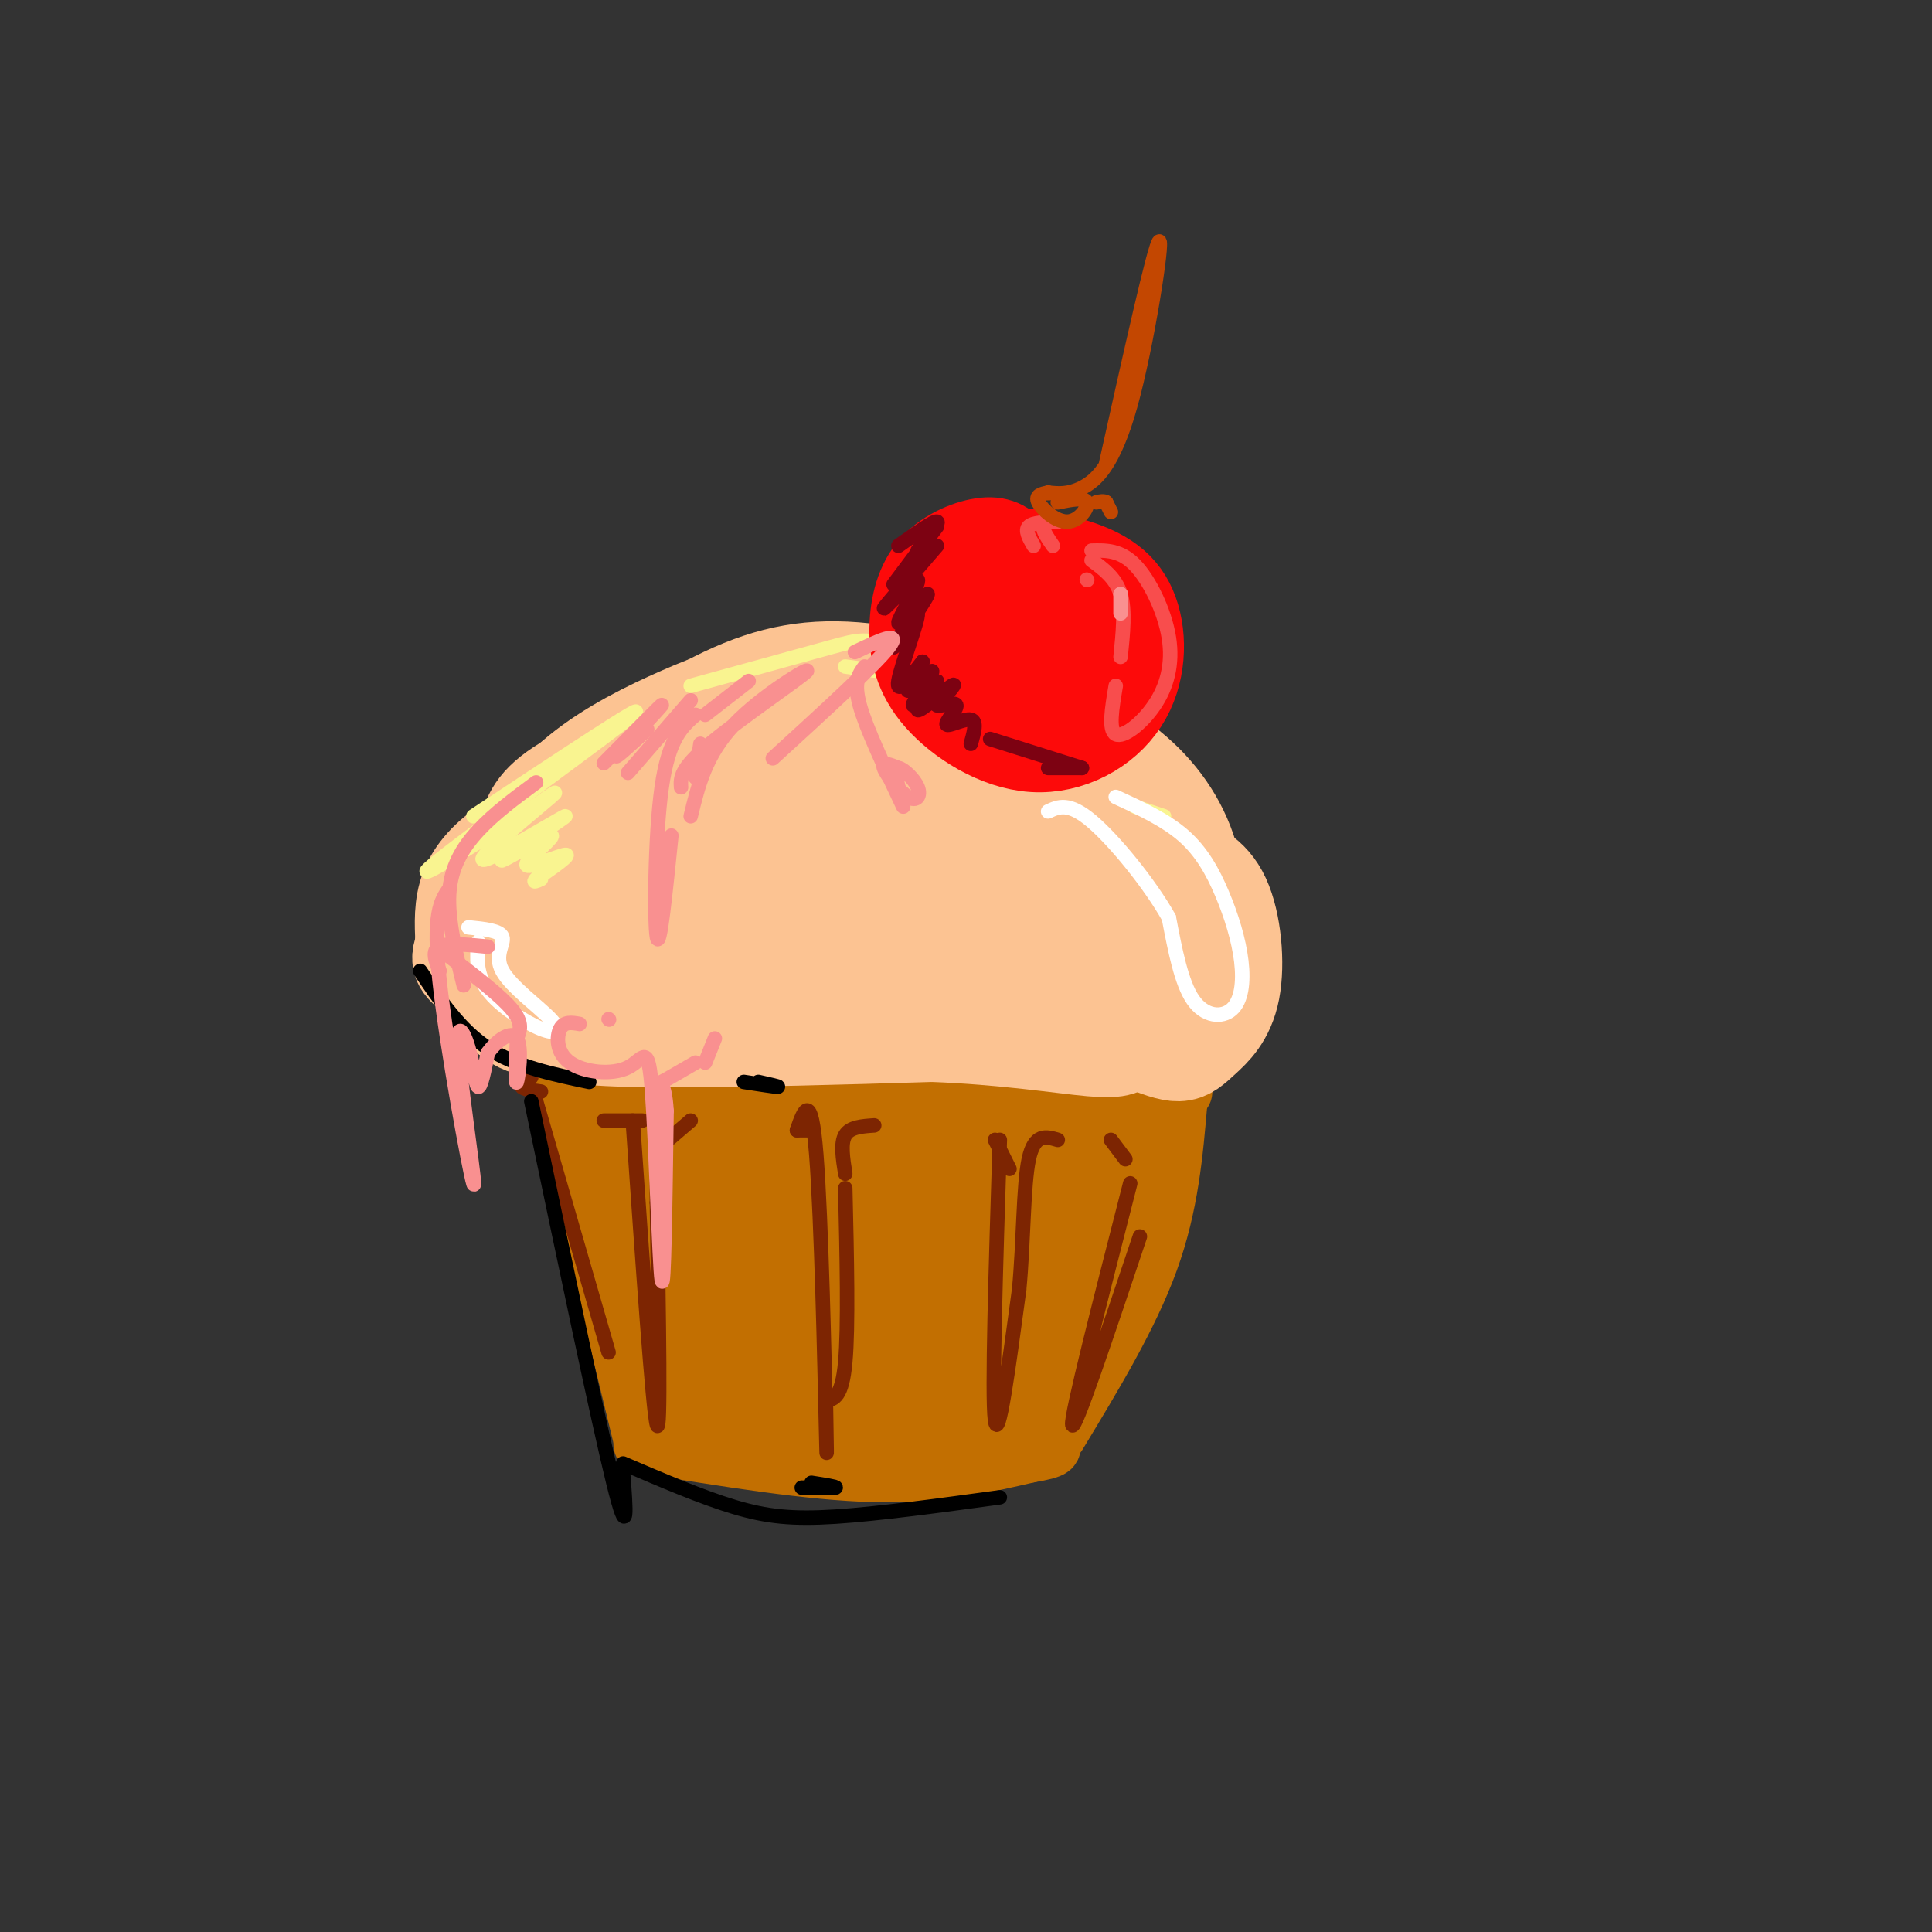 <svg viewBox='0 0 400 400' version='1.1' xmlns='http://www.w3.org/2000/svg' xmlns:xlink='http://www.w3.org/1999/xlink'><rect x="0" y="0" width="400" height="400" fill="#333333" stroke="none"/><g fill='none' stroke='rgb(252,195,146)' stroke-width='20' stroke-linecap='round' stroke-linejoin='round'><path d='M115,196c-0.796,-4.823 -1.592,-9.646 -1,-15c0.592,-5.354 2.572,-11.239 9,-18c6.428,-6.761 17.303,-14.397 27,-19c9.697,-4.603 18.214,-6.173 29,-5c10.786,1.173 23.839,5.088 34,9c10.161,3.912 17.428,7.823 23,13c5.572,5.177 9.449,11.622 11,19c1.551,7.378 0.775,15.689 0,24'/><path d='M247,204c-2.805,5.223 -9.818,6.281 -19,6c-9.182,-0.281 -20.533,-1.900 -34,-1c-13.467,0.900 -29.049,4.319 -38,6c-8.951,1.681 -11.272,1.623 -17,0c-5.728,-1.623 -14.864,-4.812 -24,-8'/><path d='M115,207c-5.388,-2.884 -6.858,-6.093 -8,-11c-1.142,-4.907 -1.955,-11.511 0,-18c1.955,-6.489 6.679,-12.863 13,-18c6.321,-5.137 14.241,-9.037 21,-12c6.759,-2.963 12.358,-4.990 21,-6c8.642,-1.010 20.327,-1.003 29,0c8.673,1.003 14.335,3.001 20,6c5.665,2.999 11.332,7.000 17,11'/><path d='M228,159c6.339,5.089 13.688,12.311 17,17c3.312,4.689 2.589,6.844 3,11c0.411,4.156 1.957,10.311 1,14c-0.957,3.689 -4.416,4.911 -7,5c-2.584,0.089 -4.292,-0.956 -6,-2'/><path d='M130,198c-1.786,-2.256 -3.573,-4.513 1,-10c4.573,-5.487 15.505,-14.206 29,-23c13.495,-8.794 29.553,-17.663 15,-6c-14.553,11.663 -59.715,43.858 -53,42c6.715,-1.858 65.308,-37.769 73,-40c7.692,-2.231 -35.517,29.220 -48,39c-12.483,9.780 5.758,-2.110 24,-14'/><path d='M171,186c16.610,-8.638 46.136,-23.234 40,-18c-6.136,5.234 -47.934,30.297 -44,31c3.934,0.703 53.601,-22.956 58,-24c4.399,-1.044 -36.469,20.527 -40,24c-3.531,3.473 30.277,-11.150 41,-15c10.723,-3.850 -1.638,3.075 -14,10'/><path d='M212,194c-4.579,2.633 -9.025,4.217 -5,3c4.025,-1.217 16.522,-5.233 18,-5c1.478,0.233 -8.064,4.717 -8,6c0.064,1.283 9.732,-0.633 11,-2c1.268,-1.367 -5.866,-2.183 -13,-3'/><path d='M146,183c-2.415,-2.955 -4.831,-5.910 3,-12c7.831,-6.090 25.907,-15.313 23,-14c-2.907,1.313 -26.798,13.164 -37,18c-10.202,4.836 -6.714,2.657 -6,1c0.714,-1.657 -1.346,-2.792 0,-5c1.346,-2.208 6.099,-5.488 12,-8c5.901,-2.512 12.951,-4.256 20,-6'/><path d='M156,156c-1.093,-1.716 -2.185,-3.433 4,-5c6.185,-1.567 19.649,-2.985 27,-4c7.351,-1.015 8.590,-1.627 15,0c6.410,1.627 17.989,5.491 24,9c6.011,3.509 6.452,6.661 8,15c1.548,8.339 4.204,21.865 3,27c-1.204,5.135 -6.266,1.881 -15,-5c-8.734,-6.881 -21.139,-17.388 -24,-22c-2.861,-4.612 3.821,-3.329 10,-1c6.179,2.329 11.856,5.704 16,10c4.144,4.296 6.755,9.513 6,12c-0.755,2.487 -4.878,2.243 -9,2'/><path d='M221,194c-4.167,-1.000 -10.083,-4.500 -16,-8'/></g>
<g fill='none' stroke='rgb(194,111,1)' stroke-width='12' stroke-linecap='round' stroke-linejoin='round'><path d='M114,220c0.000,0.000 19.000,78.000 19,78'/><path d='M133,299c17.333,2.833 34.667,5.667 48,6c13.333,0.333 22.667,-1.833 32,-4'/><path d='M213,301c6.000,-1.000 5.000,-1.500 4,-2'/><path d='M219,297c7.417,-12.250 14.833,-24.500 19,-36c4.167,-11.500 5.083,-22.250 6,-33'/><path d='M244,228c1.167,-5.833 1.083,-3.917 1,-2'/><path d='M244,224c-17.000,-2.917 -34.000,-5.833 -47,-6c-13.000,-0.167 -22.000,2.417 -31,5'/><path d='M166,223c-12.911,1.667 -29.689,3.333 -39,3c-9.311,-0.333 -11.156,-2.667 -13,-5'/><path d='M114,221c-2.000,-0.667 -0.500,0.167 1,1'/></g>
<g fill='none' stroke='rgb(194,111,1)' stroke-width='20' stroke-linecap='round' stroke-linejoin='round'><path d='M135,237c-1.923,-2.338 -3.846,-4.677 -4,-1c-0.154,3.677 1.462,13.369 4,18c2.538,4.631 5.999,4.200 9,3c3.001,-1.200 5.543,-3.169 7,-6c1.457,-2.831 1.831,-6.524 1,-9c-0.831,-2.476 -2.865,-3.735 -6,-4c-3.135,-0.265 -7.370,0.463 -9,2c-1.630,1.537 -0.655,3.881 1,5c1.655,1.119 3.990,1.011 8,1c4.010,-0.011 9.695,0.074 18,-3c8.305,-3.074 19.230,-9.307 20,-11c0.770,-1.693 -8.615,1.153 -18,4'/><path d='M166,236c-5.994,1.410 -11.978,2.934 -7,2c4.978,-0.934 20.918,-4.326 31,-5c10.082,-0.674 14.307,1.369 17,3c2.693,1.631 3.854,2.848 0,8c-3.854,5.152 -12.723,14.237 -13,13c-0.277,-1.237 8.039,-12.796 13,-18c4.961,-5.204 6.567,-4.052 8,-3c1.433,1.052 2.693,2.004 4,4c1.307,1.996 2.659,5.037 1,11c-1.659,5.963 -6.331,14.846 -9,18c-2.669,3.154 -3.334,0.577 -4,-2'/><path d='M207,267c0.664,-4.070 4.325,-13.244 8,-20c3.675,-6.756 7.363,-11.092 10,-11c2.637,0.092 4.222,4.612 5,9c0.778,4.388 0.748,8.643 -2,14c-2.748,5.357 -8.214,11.816 -13,15c-4.786,3.184 -8.893,3.092 -13,3'/><path d='M147,280c0.000,0.000 0.100,0.100 0.1,0.1'/><path d='M138,261c-1.760,-0.695 -3.520,-1.389 -4,2c-0.480,3.389 0.318,10.863 3,16c2.682,5.137 7.246,7.938 13,10c5.754,2.062 12.698,3.384 17,2c4.302,-1.384 5.960,-5.473 7,-10c1.040,-4.527 1.460,-9.491 1,-15c-0.460,-5.509 -1.800,-11.564 -6,-13c-4.200,-1.436 -11.258,1.745 -16,6c-4.742,4.255 -7.166,9.583 -8,14c-0.834,4.417 -0.077,7.922 -1,11c-0.923,3.078 -3.526,5.727 2,7c5.526,1.273 19.180,1.170 28,0c8.820,-1.170 12.808,-3.406 16,-10c3.192,-6.594 5.590,-17.544 6,-24c0.410,-6.456 -1.169,-8.416 -5,-9c-3.831,-0.584 -9.916,0.208 -16,1'/><path d='M175,249c-5.184,2.395 -10.142,7.884 -13,14c-2.858,6.116 -3.614,12.861 -3,17c0.614,4.139 2.600,5.672 7,7c4.400,1.328 11.216,2.451 18,2c6.784,-0.451 13.536,-2.477 18,-7c4.464,-4.523 6.639,-11.542 8,-17c1.361,-5.458 1.908,-9.353 1,-12c-0.908,-2.647 -3.270,-4.046 -5,-5c-1.730,-0.954 -2.827,-1.463 -6,1c-3.173,2.463 -8.421,7.899 -12,14c-3.579,6.101 -5.488,12.868 -4,17c1.488,4.132 6.375,5.631 12,6c5.625,0.369 11.989,-0.391 16,-3c4.011,-2.609 5.669,-7.066 6,-13c0.331,-5.934 -0.664,-13.343 -3,-15c-2.336,-1.657 -6.014,2.439 -9,8c-2.986,5.561 -5.282,12.589 -4,15c1.282,2.411 6.141,0.206 11,-2'/><path d='M213,276c3.167,-2.000 5.583,-6.000 8,-10'/><path d='M227,235c1.520,-2.219 3.040,-4.437 -3,-5c-6.040,-0.563 -19.640,0.530 -17,0c2.640,-0.530 21.518,-2.681 27,4c5.482,6.681 -2.434,22.195 -10,33c-7.566,10.805 -14.783,16.903 -22,23'/><path d='M202,290c-1.033,4.913 7.383,5.695 7,5c-0.383,-0.695 -9.567,-2.867 -11,-4c-1.433,-1.133 4.883,-1.228 4,0c-0.883,1.228 -8.967,3.779 -12,4c-3.033,0.221 -1.017,-1.890 1,-4'/></g>
<g fill='none' stroke='rgb(252,195,146)' stroke-width='20' stroke-linecap='round' stroke-linejoin='round'><path d='M106,184c-0.822,5.889 -1.644,11.778 -1,17c0.644,5.222 2.756,9.778 9,12c6.244,2.222 16.622,2.111 27,2'/><path d='M141,215c13.167,0.167 32.583,-0.417 52,-1'/><path d='M193,214c15.107,0.560 26.875,2.458 33,3c6.125,0.542 6.607,-0.274 8,-2c1.393,-1.726 3.696,-4.363 6,-7'/><path d='M240,208c1.600,-3.711 2.600,-9.489 2,-13c-0.600,-3.511 -2.800,-4.756 -5,-6'/><path d='M237,216c2.574,1.021 5.148,2.041 7,2c1.852,-0.041 2.981,-1.145 5,-3c2.019,-1.855 4.928,-4.461 6,-10c1.072,-5.539 0.306,-14.011 -2,-19c-2.306,-4.989 -6.153,-6.494 -10,-8'/><path d='M243,178c-1.833,-1.667 -1.417,-1.833 -1,-2'/><path d='M110,173c-5.289,8.267 -10.578,16.533 -13,21c-2.422,4.467 -1.978,5.133 0,7c1.978,1.867 5.489,4.933 9,8'/><path d='M106,209c4.667,1.167 11.833,0.083 19,-1'/><path d='M118,169c-4.622,1.778 -9.244,3.556 -13,6c-3.756,2.444 -6.644,5.556 -8,9c-1.356,3.444 -1.178,7.222 -1,11'/><path d='M96,195c1.444,5.222 5.556,12.778 10,16c4.444,3.222 9.222,2.111 14,1'/><path d='M109,173c0.583,-3.083 1.167,-6.167 7,-10c5.833,-3.833 16.917,-8.417 28,-13'/><path d='M236,214c0.000,0.000 -2.000,-1.000 -2,-1'/></g>
<g fill='none' stroke='rgb(125,37,2)' stroke-width='3' stroke-linecap='round' stroke-linejoin='round'><path d='M125,232c0.000,0.000 8.000,0.000 8,0'/><path d='M131,232c2.083,30.083 4.167,60.167 5,63c0.833,2.833 0.417,-21.583 0,-46'/><path d='M136,249c0.000,-7.667 0.000,-3.833 0,0'/><path d='M136,238c0.000,0.000 7.000,-6.000 7,-6'/><path d='M165,234c0.000,0.000 3.000,0.000 3,0'/><path d='M165,234c1.467,-4.200 2.933,-8.400 4,5c1.067,13.400 1.733,44.400 2,56c0.267,11.600 0.133,3.800 0,-4'/><path d='M171,290c1.667,-0.333 3.333,-0.667 4,-8c0.667,-7.333 0.333,-21.667 0,-36'/><path d='M175,243c-0.500,-3.167 -1.000,-6.333 0,-8c1.000,-1.667 3.500,-1.833 6,-2'/><path d='M206,236c0.000,0.000 3.000,6.000 3,6'/><path d='M207,236c-0.833,26.417 -1.667,52.833 -1,58c0.667,5.167 2.833,-10.917 5,-27'/><path d='M211,267c0.956,-10.022 0.844,-21.578 2,-27c1.156,-5.422 3.578,-4.711 6,-4'/><path d='M230,236c0.000,0.000 3.000,4.000 3,4'/><path d='M234,245c-6.167,24.083 -12.333,48.167 -12,50c0.333,1.833 7.167,-18.583 14,-39'/><path d='M111,228c0.000,0.000 15.000,52.000 15,52'/><path d='M110,223c-1.167,0.750 -2.333,1.500 -2,2c0.333,0.500 2.167,0.750 4,1'/></g>
<g fill='none' stroke='rgb(249,244,144)' stroke-width='3' stroke-linecap='round' stroke-linejoin='round'><path d='M98,169c18.711,-12.378 37.422,-24.756 33,-21c-4.422,3.756 -31.978,23.644 -40,30c-8.022,6.356 3.489,-0.822 15,-8'/><path d='M106,170c5.329,-3.353 11.152,-7.734 8,-5c-3.152,2.734 -15.280,12.584 -14,13c1.280,0.416 15.968,-8.601 17,-9c1.032,-0.399 -11.591,7.818 -13,9c-1.409,1.182 8.395,-4.673 10,-5c1.605,-0.327 -4.991,4.873 -5,6c-0.009,1.127 6.569,-1.821 8,-2c1.431,-0.179 -2.284,2.410 -6,5'/><path d='M111,182c-0.833,0.833 0.083,0.417 1,0'/><path d='M143,142c11.417,-3.155 22.833,-6.310 29,-8c6.167,-1.690 7.083,-1.917 14,0c6.917,1.917 19.833,5.976 19,7c-0.833,1.024 -15.417,-0.988 -30,-3'/><path d='M235,167c0.000,0.000 6.000,2.000 6,2'/></g>
<g fill='none' stroke='rgb(255,255,255)' stroke-width='3' stroke-linecap='round' stroke-linejoin='round'><path d='M215,161c0.000,0.000 5.000,1.000 5,1'/><path d='M231,165c5.134,2.369 10.268,4.738 14,8c3.732,3.262 6.064,7.418 8,12c1.936,4.582 3.478,9.589 4,14c0.522,4.411 0.025,8.226 -2,10c-2.025,1.774 -5.579,1.507 -8,-2c-2.421,-3.507 -3.711,-10.253 -5,-17'/><path d='M242,190c-3.933,-7.000 -11.267,-16.000 -16,-20c-4.733,-4.000 -6.867,-3.000 -9,-2'/><path d='M213,148c4.222,-0.067 8.444,-0.133 12,2c3.556,2.133 6.444,6.467 5,7c-1.444,0.533 -7.222,-2.733 -13,-6'/><path d='M99,195c-0.256,3.327 -0.511,6.654 2,10c2.511,3.346 7.789,6.712 11,8c3.211,1.288 4.356,0.500 2,-2c-2.356,-2.500 -8.211,-6.712 -10,-10c-1.789,-3.288 0.489,-5.654 0,-7c-0.489,-1.346 -3.744,-1.673 -7,-2'/></g>
<g fill='none' stroke='rgb(0,0,0)' stroke-width='3' stroke-linecap='round' stroke-linejoin='round'><path d='M110,228c6.917,33.083 13.833,66.167 17,79c3.167,12.833 2.583,5.417 2,-2'/><path d='M129,303c8.133,3.489 16.267,6.978 23,9c6.733,2.022 12.067,2.578 21,2c8.933,-0.578 21.467,-2.289 34,-4'/><path d='M168,307c2.667,0.417 5.333,0.833 5,1c-0.333,0.167 -3.667,0.083 -7,0'/><path d='M87,201c4.083,6.083 8.167,12.167 14,16c5.833,3.833 13.417,5.417 21,7'/><path d='M154,224c3.250,0.500 6.500,1.000 7,1c0.500,0.000 -1.750,-0.500 -4,-1'/></g>
<g fill='none' stroke='rgb(253,10,10)' stroke-width='20' stroke-linecap='round' stroke-linejoin='round'><path d='M209,115c-1.111,-1.137 -2.223,-2.273 -5,-2c-2.777,0.273 -7.221,1.956 -10,5c-2.779,3.044 -3.894,7.448 -4,12c-0.106,4.552 0.796,9.254 5,14c4.204,4.746 11.710,9.538 19,10c7.290,0.462 14.365,-3.407 18,-9c3.635,-5.593 3.830,-12.912 2,-18c-1.830,-5.088 -5.685,-7.947 -13,-10c-7.315,-2.053 -18.090,-3.301 -23,0c-4.910,3.301 -3.955,11.150 -3,19'/><path d='M195,136c1.620,5.026 7.171,8.091 11,10c3.829,1.909 5.938,2.664 9,1c3.062,-1.664 7.077,-5.745 8,-9c0.923,-3.255 -1.248,-5.684 -4,-9c-2.752,-3.316 -6.087,-7.518 -9,-6c-2.913,1.518 -5.405,8.756 -4,13c1.405,4.244 6.706,5.493 10,4c3.294,-1.493 4.582,-5.729 3,-8c-1.582,-2.271 -6.032,-2.578 -8,-1c-1.968,1.578 -1.453,5.040 0,5c1.453,-0.040 3.844,-3.583 4,-5c0.156,-1.417 -1.922,-0.709 -4,0'/></g>
<g fill='none' stroke='rgb(125,2,18)' stroke-width='3' stroke-linecap='round' stroke-linejoin='round'><path d='M186,113c3.667,-2.583 7.333,-5.167 8,-5c0.667,0.167 -1.667,3.083 -4,6'/><path d='M194,109c0.000,0.000 -9.000,12.000 -9,12'/><path d='M194,113c-5.622,6.512 -11.244,13.024 -11,13c0.244,-0.024 6.354,-6.584 7,-6c0.646,0.584 -4.172,8.311 -4,9c0.172,0.689 5.335,-5.660 6,-6c0.665,-0.340 -3.167,5.330 -7,11'/><path d='M185,134c0.345,-0.762 4.708,-8.167 5,-7c0.292,1.167 -3.488,10.905 -4,14c-0.512,3.095 2.244,-0.452 5,-4'/><path d='M191,137c-0.303,1.127 -3.561,5.946 -3,6c0.561,0.054 4.942,-4.655 5,-4c0.058,0.655 -4.208,6.676 -4,7c0.208,0.324 4.891,-5.047 5,-5c0.109,0.047 -4.355,5.513 -4,6c0.355,0.487 5.530,-4.004 7,-5c1.470,-0.996 -0.765,1.502 -3,4'/><path d='M194,146c0.643,0.344 3.750,-0.794 4,0c0.250,0.794 -2.356,3.522 -2,4c0.356,0.478 3.673,-1.292 5,-1c1.327,0.292 0.663,2.646 0,5'/><path d='M205,153c0.000,0.000 19.000,6.000 19,6'/><path d='M224,159c0.000,0.000 -7.000,0.000 -7,0'/></g>
<g fill='none' stroke='rgb(253,10,10)' stroke-width='3' stroke-linecap='round' stroke-linejoin='round'><path d='M222,119c0.000,0.000 1.000,3.000 1,3'/></g>
<g fill='none' stroke='rgb(248,77,77)' stroke-width='3' stroke-linecap='round' stroke-linejoin='round'><path d='M225,120c0.000,0.000 0.100,0.100 0.1,0.1'/><path d='M226,114c2.984,-0.070 5.968,-0.140 9,3c3.032,3.140 6.112,9.491 7,15c0.888,5.509 -0.415,10.175 -3,14c-2.585,3.825 -6.453,6.807 -8,6c-1.547,-0.807 -0.774,-5.404 0,-10'/><path d='M232,136c0.500,-4.833 1.000,-9.667 0,-13c-1.000,-3.333 -3.500,-5.167 -6,-7'/><path d='M219,108c-1.417,0.083 -2.833,0.167 -3,1c-0.167,0.833 0.917,2.417 2,4'/><path d='M219,108c-2.583,0.083 -5.167,0.167 -6,1c-0.833,0.833 0.083,2.417 1,4'/></g>
<g fill='none' stroke='rgb(195,71,1)' stroke-width='3' stroke-linecap='round' stroke-linejoin='round'><path d='M217,102c-1.369,0.274 -2.738,0.548 -2,2c0.738,1.452 3.583,4.083 6,4c2.417,-0.083 4.405,-2.881 4,-4c-0.405,-1.119 -3.202,-0.560 -6,0'/><path d='M217,102c0.000,0.000 0.100,0.100 0.1,0.1'/><path d='M217,102c2.071,0.214 4.143,0.429 7,-1c2.857,-1.429 6.500,-4.500 10,-17c3.500,-12.500 6.857,-34.429 6,-34c-0.857,0.429 -5.929,23.214 -11,46'/><path d='M230,106c0.000,0.000 -1.000,-2.000 -1,-2'/><path d='M229,104c-0.500,-0.333 -1.250,-0.167 -2,0'/></g>
<g fill='none' stroke='rgb(249,144,144)' stroke-width='3' stroke-linecap='round' stroke-linejoin='round'><path d='M125,158c6.200,-6.289 12.400,-12.578 12,-12c-0.400,0.578 -7.400,8.022 -9,10c-1.600,1.978 2.200,-1.511 6,-5'/><path d='M143,145c0.000,0.000 -13.000,15.000 -13,15'/><path d='M144,148c-2.778,2.422 -5.556,4.844 -7,15c-1.444,10.156 -1.556,28.044 -1,31c0.556,2.956 1.778,-9.022 3,-21'/><path d='M144,161c0.000,0.000 1.000,-7.000 1,-7'/><path d='M146,148c0.000,0.000 9.000,-7.000 9,-7'/><path d='M111,162c-4.333,3.200 -8.667,6.400 -12,10c-3.333,3.600 -5.667,7.600 -6,13c-0.333,5.400 1.333,12.200 3,19'/><path d='M93,184c-1.742,2.521 -3.484,5.043 -2,19c1.484,13.957 6.193,39.350 7,42c0.807,2.650 -2.289,-17.444 -3,-26c-0.711,-8.556 0.962,-5.573 2,-2c1.038,3.573 1.439,7.735 2,8c0.561,0.265 1.280,-3.368 2,-7'/><path d='M101,218c1.667,-2.393 4.833,-4.875 6,-3c1.167,1.875 0.333,8.107 0,9c-0.333,0.893 -0.167,-3.554 0,-8'/><path d='M107,215c0.667,-1.583 1.333,-3.167 -1,-6c-2.333,-2.833 -7.667,-6.917 -13,-11'/><path d='M91,201c-0.833,-2.083 -1.667,-4.167 0,-5c1.667,-0.833 5.833,-0.417 10,0'/><path d='M141,163c-0.119,-1.893 -0.238,-3.786 6,-9c6.238,-5.214 18.833,-13.750 20,-15c1.167,-1.250 -9.095,4.786 -15,11c-5.905,6.214 -7.452,12.607 -9,19'/><path d='M126,211c0.000,0.000 0.100,0.100 0.1,0.1'/><path d='M120,212c-1.590,-0.282 -3.179,-0.564 -4,1c-0.821,1.564 -0.872,4.974 2,7c2.872,2.026 8.667,2.667 12,1c3.333,-1.667 4.205,-5.641 5,5c0.795,10.641 1.513,35.897 2,39c0.487,3.103 0.744,-15.949 1,-35'/><path d='M138,230c-0.378,-6.600 -1.822,-5.600 -1,-6c0.822,-0.400 3.911,-2.200 7,-4'/><path d='M146,220c0.000,0.000 2.000,-5.000 2,-5'/><path d='M160,157c10.583,-9.667 21.167,-19.333 24,-23c2.833,-3.667 -2.083,-1.333 -7,1'/><path d='M179,138c-1.167,1.583 -2.333,3.167 -1,8c1.333,4.833 5.167,12.917 9,21'/><path d='M186,159c-1.742,-0.702 -3.483,-1.404 -3,0c0.483,1.404 3.191,4.912 5,6c1.809,1.088 2.718,-0.246 2,-2c-0.718,-1.754 -3.062,-3.930 -4,-4c-0.938,-0.070 -0.469,1.965 0,4'/><path d='M232,123c0.000,0.000 0.100,0.100 0.1,0.1'/><path d='M232,123c0.000,0.000 0.000,4.000 0,4'/></g>
</svg>